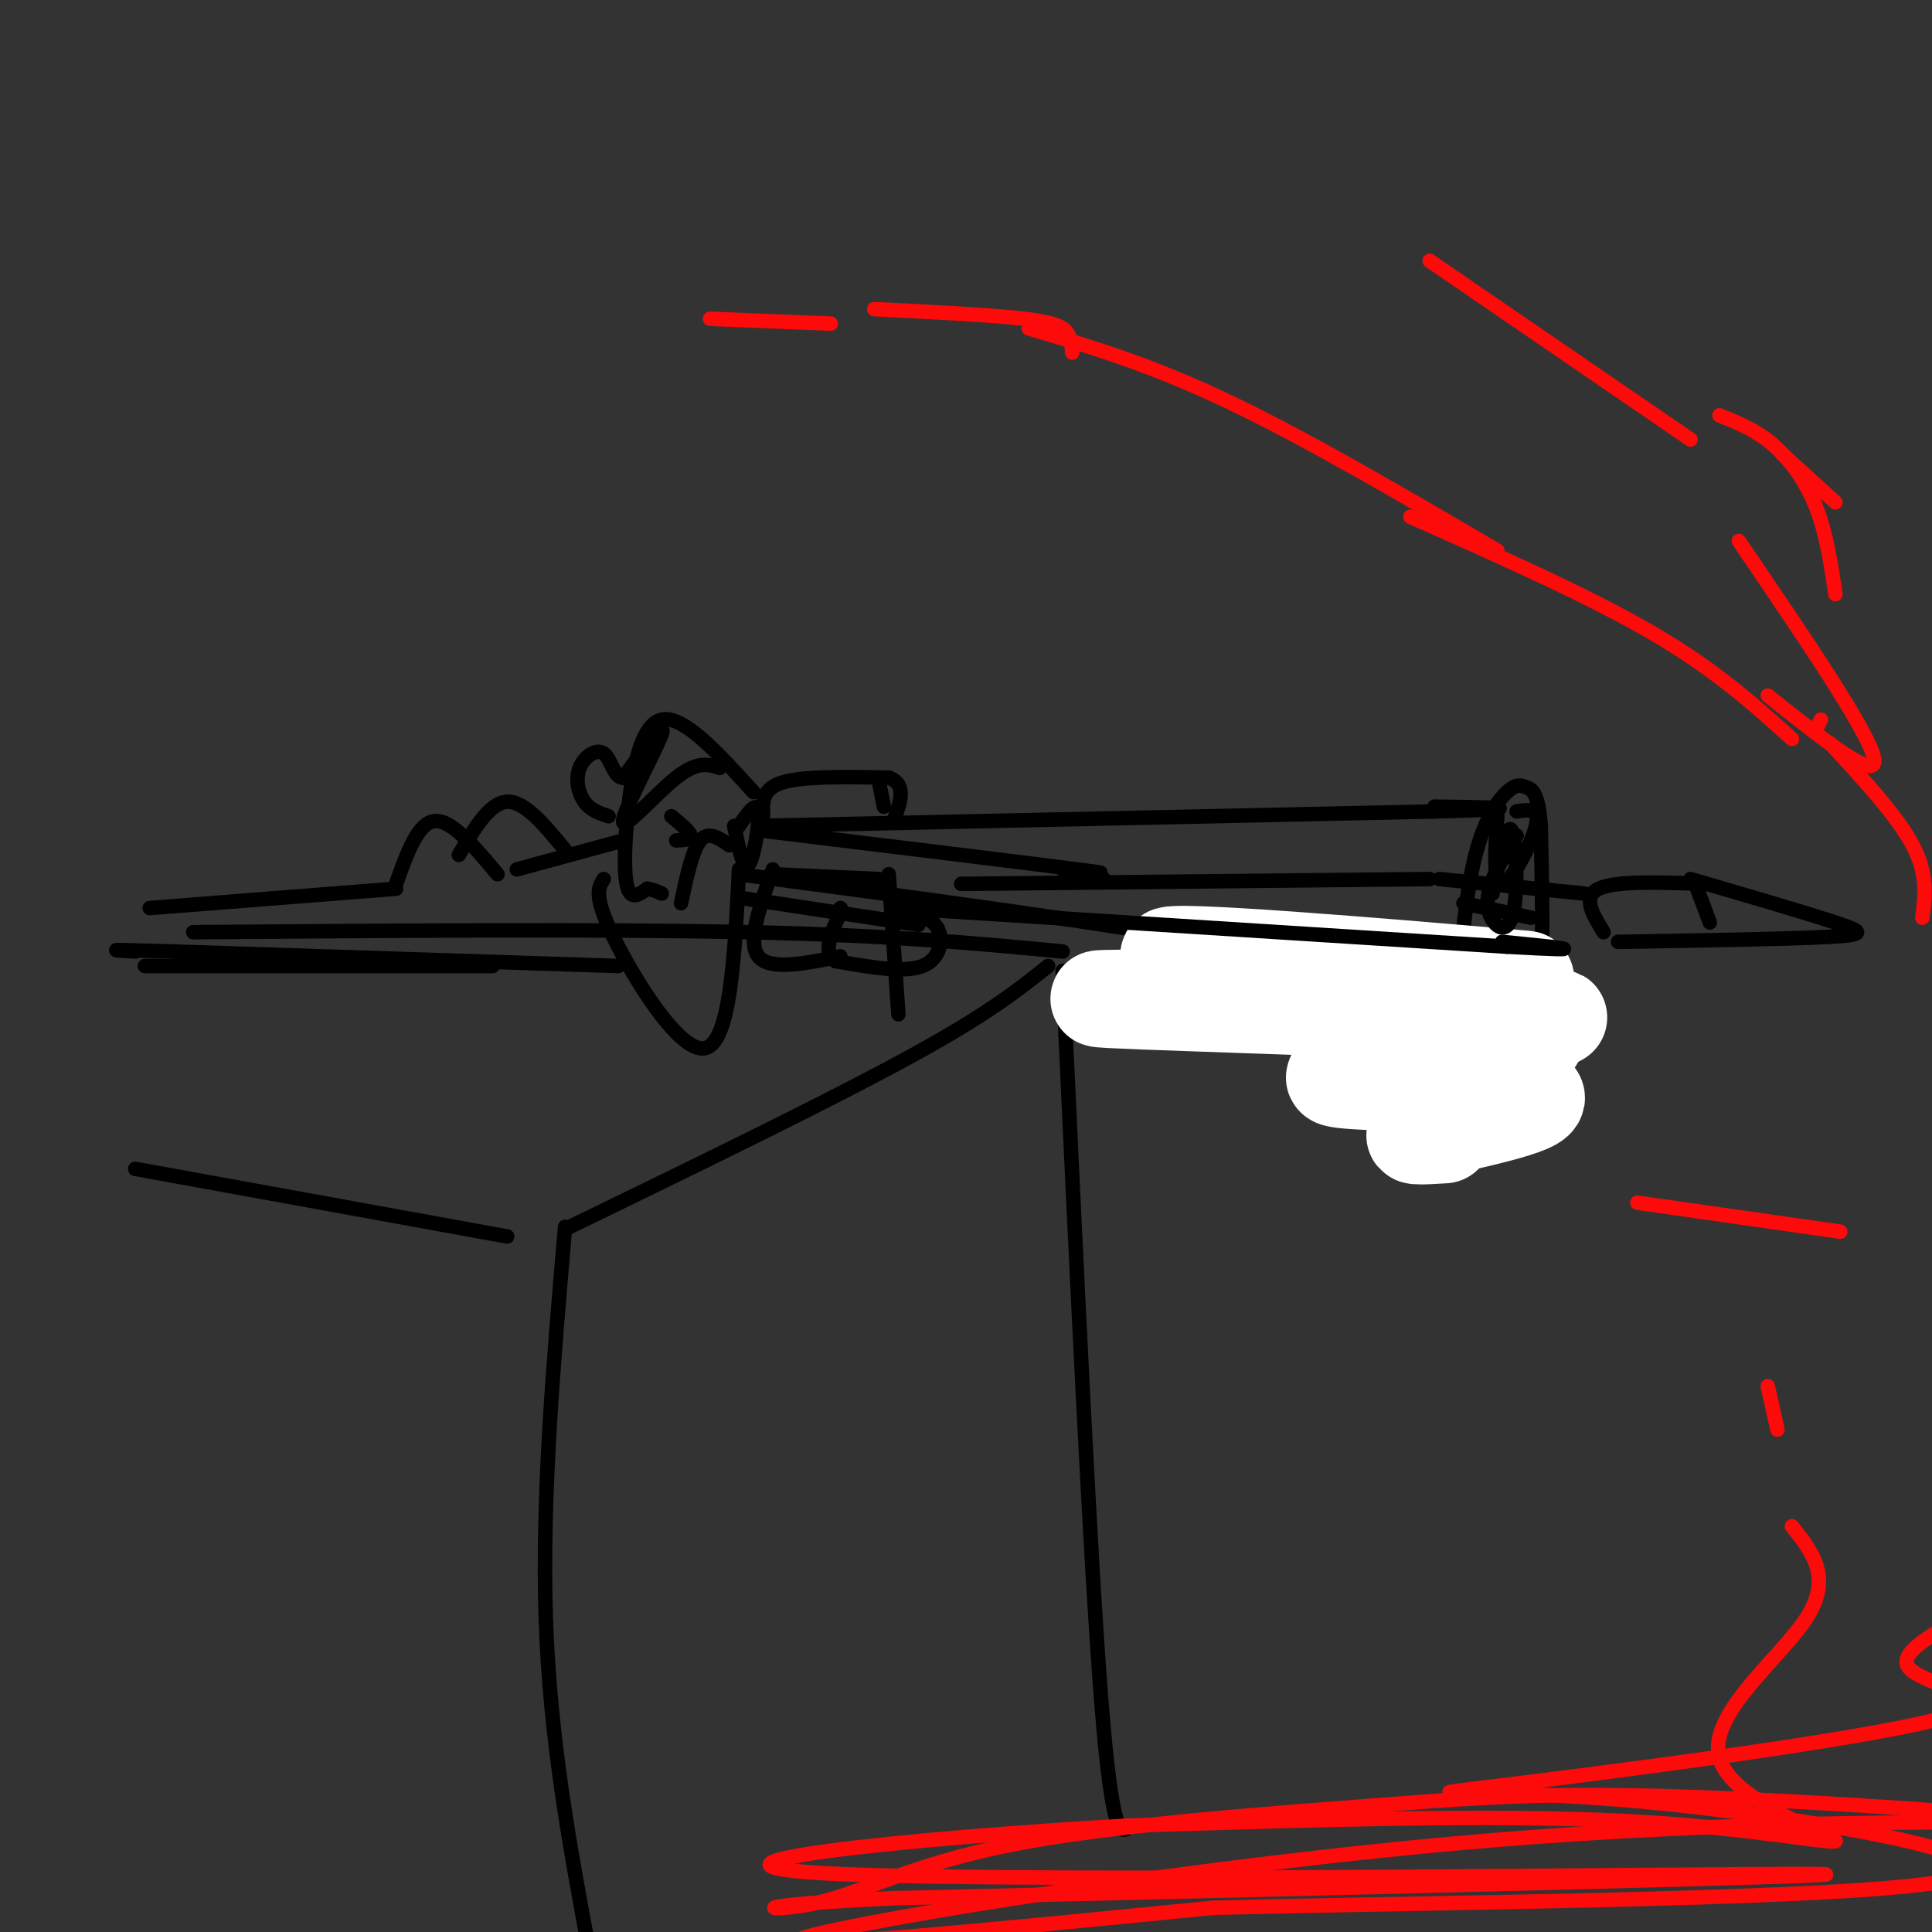 <svg viewBox='0 0 400 400' version='1.1' xmlns='http://www.w3.org/2000/svg' xmlns:xlink='http://www.w3.org/1999/xlink'><rect x="0" y="0" width="400" height="400" fill="#333333" stroke="none"/><g fill='none' stroke='rgb(0,0,0)' stroke-width='3' stroke-linecap='round' stroke-linejoin='round'><path d='M40,193c42.500,-0.333 85.000,-0.667 115,0c30.000,0.667 47.500,2.333 65,4'/><path d='M220,201c2.833,60.750 5.667,121.500 8,151c2.333,29.500 4.167,27.750 6,26'/><path d='M217,200c-6.250,5.000 -12.500,10.000 -29,19c-16.500,9.000 -43.250,22.000 -70,35'/><path d='M117,254c-2.417,28.000 -4.833,56.000 -4,81c0.833,25.000 4.917,47.000 9,69'/><path d='M105,256c0.000,0.000 -77.000,-14.000 -77,-14'/><path d='M117,176c-4.167,-5.083 -8.333,-10.167 -12,-10c-3.667,0.167 -6.833,5.583 -10,11'/><path d='M103,181c-4.750,-5.667 -9.500,-11.333 -13,-11c-3.500,0.333 -5.750,6.667 -8,13'/><path d='M82,184c0.000,0.000 -51.000,4.000 -51,4'/><path d='M30,200c0.000,0.000 72.000,0.000 72,0'/><path d='M125,182c-1.111,1.689 -2.222,3.378 2,12c4.222,8.622 13.778,24.178 19,23c5.222,-1.178 6.111,-19.089 7,-37'/><path d='M160,181c0.000,0.000 22.000,1.000 22,1'/><path d='M184,181c0.000,0.000 2.000,29.000 2,29'/><path d='M141,187c1.167,-5.500 2.333,-11.000 4,-13c1.667,-2.000 3.833,-0.500 6,1'/><path d='M152,171c0.956,4.667 1.911,9.333 3,8c1.089,-1.333 2.311,-8.667 2,-11c-0.311,-2.333 -2.156,0.333 -4,3'/><path d='M156,164c-7.262,-8.012 -14.524,-16.024 -19,-15c-4.476,1.024 -6.167,11.083 -7,19c-0.833,7.917 -0.810,13.690 0,16c0.810,2.310 2.405,1.155 4,0'/><path d='M134,184c1.167,0.167 2.083,0.583 3,1'/><path d='M149,159c-2.274,-0.762 -4.548,-1.524 -9,2c-4.452,3.524 -11.083,11.333 -11,9c0.083,-2.333 6.881,-14.810 8,-18c1.119,-3.190 -3.440,2.905 -8,9'/><path d='M129,161c-1.841,0.180 -2.442,-3.869 -4,-5c-1.558,-1.131 -4.073,0.657 -5,3c-0.927,2.343 -0.265,5.241 1,7c1.265,1.759 3.132,2.380 5,3'/><path d='M128,200c0.000,0.000 -92.000,-3.000 -92,-3'/><path d='M36,197c-16.667,-0.500 -12.333,-0.250 -8,0'/><path d='M107,180c0.000,0.000 22.000,-6.000 22,-6'/><path d='M139,169c1.917,1.583 3.833,3.167 4,4c0.167,0.833 -1.417,0.917 -3,1'/><path d='M158,172c27.333,3.333 54.667,6.667 65,8c10.333,1.333 3.667,0.667 -3,0'/><path d='M157,171c0.000,0.000 140.000,-3.000 140,-3'/><path d='M297,168c23.333,-0.667 11.667,-0.833 0,-1'/><path d='M174,188c0.000,0.000 0.100,0.100 0.1,0.1'/><path d='M153,181c33.917,4.500 67.833,9.000 91,13c23.167,4.000 35.583,7.500 48,11'/><path d='M292,205c7.069,2.837 0.742,4.429 -1,8c-1.742,3.571 1.100,9.122 6,12c4.900,2.878 11.858,3.082 16,0c4.142,-3.082 5.469,-9.452 6,-19c0.531,-9.548 0.265,-22.274 0,-35'/><path d='M319,171c-0.536,-7.167 -1.876,-7.584 -3,-8c-1.124,-0.416 -2.033,-0.833 -4,1c-1.967,1.833 -4.991,5.914 -7,15c-2.009,9.086 -3.002,23.177 -3,30c0.002,6.823 1.001,6.378 2,6c0.999,-0.378 2.000,-0.689 3,-1'/><path d='M350,182c11.933,3.489 23.867,6.978 30,9c6.133,2.022 6.467,2.578 -2,3c-8.467,0.422 -25.733,0.711 -43,1'/><path d='M353,183c-9.250,-0.333 -18.500,-0.667 -22,1c-3.500,1.667 -1.250,5.333 1,9'/><path d='M351,183c0.000,0.000 3.000,8.000 3,8'/><path d='M298,182c0.000,0.000 30.000,3.000 30,3'/><path d='M303,187c0.000,0.000 14.000,3.000 14,3'/><path d='M300,194c0.000,0.000 7.000,1.000 7,1'/><path d='M160,180c-2.667,7.500 -5.333,15.000 -3,18c2.333,3.000 9.667,1.500 17,0'/><path d='M154,186c0.000,0.000 33.000,5.000 33,5'/><path d='M187,191c5.500,0.833 2.750,0.417 0,0'/><path d='M186,189c3.311,0.356 6.622,0.711 8,3c1.378,2.289 0.822,6.511 -3,8c-3.822,1.489 -10.911,0.244 -18,-1'/><path d='M173,199c-2.833,-1.833 -0.917,-5.917 1,-10'/></g>
<g fill='none' stroke='rgb(255,255,255)' stroke-width='20' stroke-linecap='round' stroke-linejoin='round'><path d='M299,235c-4.707,0.289 -9.414,0.578 -3,-1c6.414,-1.578 23.950,-5.025 22,-7c-1.950,-1.975 -23.384,-2.480 -34,-3c-10.616,-0.520 -10.412,-1.057 1,-3c11.412,-1.943 34.034,-5.292 33,-6c-1.034,-0.708 -25.724,1.226 -29,1c-3.276,-0.226 14.862,-2.613 33,-5'/><path d='M322,211c-17.978,-1.667 -79.422,-3.333 -92,-4c-12.578,-0.667 23.711,-0.333 60,0'/><path d='M290,207c21.037,1.474 43.628,5.158 27,3c-16.628,-2.158 -72.477,-10.158 -75,-12c-2.523,-1.842 48.279,2.474 66,4c17.721,1.526 2.360,0.263 -13,-1'/><path d='M295,201c-6.000,-0.167 -14.500,-0.083 -23,0'/></g>
<g fill='none' stroke='rgb(0,0,0)' stroke-width='3' stroke-linecap='round' stroke-linejoin='round'><path d='M186,188c0.000,0.000 126.000,8.000 126,8'/><path d='M312,196c20.833,1.167 9.917,0.083 -1,-1'/><path d='M158,169c-0.167,-2.833 -0.333,-5.667 4,-7c4.333,-1.333 13.167,-1.167 22,-1'/><path d='M184,161c3.833,1.333 2.417,5.167 1,9'/><path d='M182,162c0.000,0.000 1.000,5.000 1,5'/><path d='M199,183c0.000,0.000 97.000,-1.000 97,-1'/><path d='M310,169c-0.444,7.178 -0.889,14.356 1,14c1.889,-0.356 6.111,-8.244 7,-12c0.889,-3.756 -1.556,-3.378 -4,-3'/><path d='M314,173c-3.077,4.964 -6.155,9.929 -6,14c0.155,4.071 3.542,7.250 5,3c1.458,-4.250 0.988,-15.929 0,-18c-0.988,-2.071 -2.494,5.464 -4,13'/></g>
<g fill='none' stroke='rgb(253,10,10)' stroke-width='3' stroke-linecap='round' stroke-linejoin='round'><path d='M380,104c0.000,0.000 -11.000,-10.000 -11,-10'/><path d='M380,123c-0.933,-6.289 -1.867,-12.578 -4,-18c-2.133,-5.422 -5.467,-9.978 -9,-13c-3.533,-3.022 -7.267,-4.511 -11,-6'/><path d='M350,91c0.000,0.000 -54.000,-37.000 -54,-37'/><path d='M360,112c13.500,19.833 27.000,39.667 28,45c1.000,5.333 -10.500,-3.833 -22,-13'/><path d='M377,149c0.000,0.000 -1.000,2.000 -1,2'/><path d='M379,154c6.917,7.500 13.833,15.000 17,21c3.167,6.000 2.583,10.500 2,15'/><path d='M381,255c0.000,0.000 -42.000,-6.000 -42,-6'/><path d='M366,287c0.000,0.000 2.000,9.000 2,9'/><path d='M371,316c4.220,5.295 8.440,10.590 3,19c-5.440,8.410 -20.541,19.935 -18,29c2.541,9.065 22.722,15.671 24,17c1.278,1.329 -16.349,-2.620 -44,-4c-27.651,-1.380 -65.325,-0.190 -103,1'/><path d='M233,378c-43.583,2.476 -101.042,8.167 -59,10c42.042,1.833 183.583,-0.190 202,0c18.417,0.190 -86.292,2.595 -191,5'/><path d='M185,393c-34.598,1.613 -25.594,3.146 -16,1c9.594,-2.146 19.776,-7.972 40,-12c20.224,-4.028 50.488,-6.258 73,-8c22.512,-1.742 37.273,-2.994 67,-2c29.727,0.994 74.422,4.236 72,5c-2.422,0.764 -51.960,-0.948 -112,4c-60.040,4.948 -130.583,16.557 -142,20c-11.417,3.443 36.291,-1.278 84,-6'/><path d='M251,395c50.882,-1.313 136.085,-1.595 154,-6c17.915,-4.405 -31.460,-12.935 -65,-16c-33.540,-3.065 -51.244,-0.667 -32,-3c19.244,-2.333 75.437,-9.399 93,-14c17.563,-4.601 -3.502,-6.739 -6,-11c-2.498,-4.261 13.572,-10.646 20,-15c6.428,-4.354 3.214,-6.677 0,-9'/><path d='M415,321c-1.352,-2.997 -4.734,-5.989 -5,-12c-0.266,-6.011 2.582,-15.041 5,-21c2.418,-5.959 4.405,-8.845 8,-12c3.595,-3.155 8.797,-6.577 14,-10'/><path d='M371,153c-7.917,-7.167 -15.833,-14.333 -29,-22c-13.167,-7.667 -31.583,-15.833 -50,-24'/><path d='M310,114c-19.917,-11.667 -39.833,-23.333 -56,-31c-16.167,-7.667 -28.583,-11.333 -41,-15'/><path d='M222,73c-0.111,-1.400 -0.222,-2.800 -1,-4c-0.778,-1.200 -2.222,-2.200 -9,-3c-6.778,-0.800 -18.889,-1.400 -31,-2'/><path d='M172,67c0.000,0.000 -25.000,-1.000 -25,-1'/></g>
</svg>